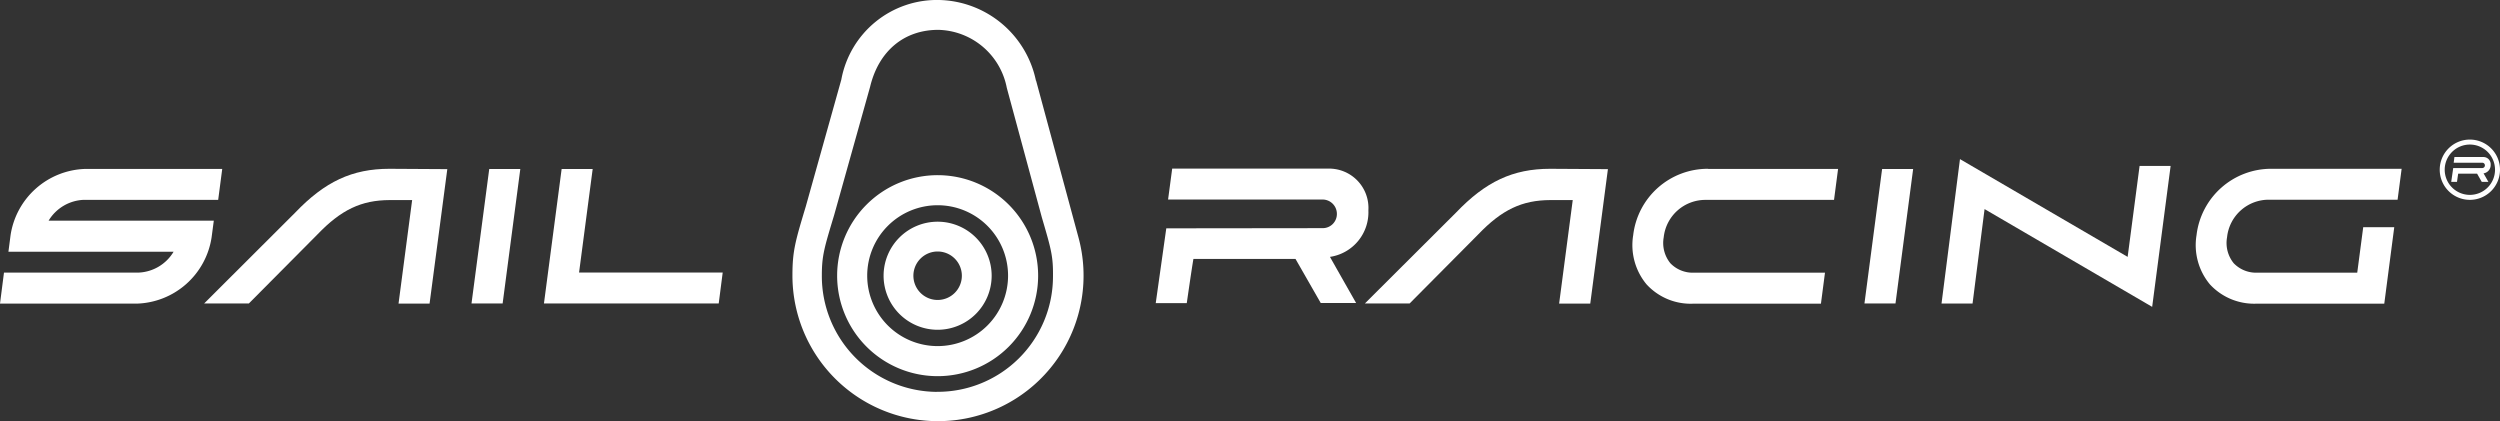 <svg xmlns="http://www.w3.org/2000/svg" width="225.554" height="38" viewBox="0 0 225.554 38">
  <rect x="0" y="0" width="225.554" height="38" fill="#333333" stroke="none"/>
  <g id="Group_2206" data-name="Group 2206" transform="translate(23074.388 13636)">
    <path id="Path_41" data-name="Path 41" d="M251.536,397.956h0a9.133,9.133,0,0,0-8.719-7.276,8.774,8.774,0,0,0-8.839,7.186l-3.21,11.456c-.922,3.06-1.2,3.982-1.2,6.18a13.133,13.133,0,1,0,25.811-3.384l-3.827-14.157m-8.947,28.075a10.444,10.444,0,0,1-10.384-10.51c0-1.8.228-2.515,1.108-5.432l3.246-11.582c.779-3.252,3.1-5.162,6.2-5.138a6.446,6.446,0,0,1,6.132,5.228h0l3.162,11.69c.85,2.9,1.03,3.5,1.006,5.39a10.408,10.408,0,0,1-10.492,10.348Z" transform="translate(-23232.461 -14026.68)" fill="#fff"/>
    <path id="Path_42" data-name="Path 42" d="M245.373,417.07a9.067,9.067,0,1,0,9.061,9.065,9.067,9.067,0,0,0-9.061-9.065m0,15.421a6.354,6.354,0,1,1,6.348-6.354A6.354,6.354,0,0,1,245.373,432.491Z" transform="translate(-23235.16 -14037.266)" fill="#fff"/>
    <path id="Path_43" data-name="Path 43" d="M248.181,424.08a4.875,4.875,0,1,0,4.869,4.869,4.875,4.875,0,0,0-4.869-4.869m0,7.061a2.186,2.186,0,1,1,2.18-2.192,2.186,2.186,0,0,1-2.18,2.192Z" transform="translate(-23237.969 -14040.078)" fill="#fff"/>
    <path id="Path_44" data-name="Path 44" d="M285.252,421.47l-.952,6.749h2.8s.455-3.174.6-3.988h9.211l2.276,3.976h3.192s-1.91-3.36-2.36-4.162a4.066,4.066,0,0,0,3.467-4.192,3.551,3.551,0,0,0-3.539-3.773H285.785l-.371,2.791h13.96a1.294,1.294,0,0,1,1.27,1.306,1.276,1.276,0,0,1-1.276,1.276Z" transform="translate(-23254.416 -14036.869)" fill="#fff"/>
    <path id="Path_45" data-name="Path 45" d="M477.74,414.429a2.719,2.719,0,1,0,2.719-2.719,2.719,2.719,0,0,0-2.719,2.719m.449,0a2.27,2.27,0,1,1,2.27,2.27,2.27,2.27,0,0,1-2.27-2.27Z" transform="translate(-23332.012 -14035.117)" fill="#fff"/>
    <path id="Path_46" data-name="Path 46" d="M479.65,415.334l-.18,1.246h.521s.084-.6.108-.737h1.707l.419.737h.6l-.437-.767a.755.755,0,0,0,.641-.779.653.653,0,0,0-.653-.695h-2.617l-.066.515h2.581a.233.233,0,0,1,.234.24.24.24,0,0,1-.234.24Z" transform="translate(-23332.705 -14036.172)" fill="#fff"/>
    <path id="Path_47" data-name="Path 47" d="M332.518,416.11c-3.354,0-5.815,1.156-8.492,3.958l-8.216,8.192h4.036l6.186-6.228c2.132-2.228,3.953-3.09,6.5-3.1h2.03l-1.228,9.342h2.809l1.593-12.133Z" transform="translate(-23267.055 -14036.881)" fill="#fff"/>
    <path id="Path_48" data-name="Path 48" d="M362.942,416.11a6.773,6.773,0,0,0-6.761,5.989,5.534,5.534,0,0,0,1.2,4.432,5.39,5.39,0,0,0,4.192,1.749h11.546l.365-2.8H361.714a2.8,2.8,0,0,1-2.18-.85,2.9,2.9,0,0,1-.6-2.342,3.779,3.779,0,0,1,3.815-3.372H374.3l.365-2.791h-11.72Z" transform="translate(-23283.219 -14036.881)" fill="#fff"/>
    <path id="Path_49" data-name="Path 49" d="M447.644,418.9H459.19l.365-2.791H447.812a6.779,6.779,0,0,0-6.761,5.989,5.533,5.533,0,0,0,1.2,4.432,5.426,5.426,0,0,0,4.192,1.749h11.546l.9-6.9h-2.8l-.539,4.1h-8.965a2.8,2.8,0,0,1-2.18-.85,2.9,2.9,0,0,1-.6-2.342A3.779,3.779,0,0,1,447.644,418.9Z" transform="translate(-23317.264 -14036.881)" fill="#fff"/>
    <path id="Path_50" data-name="Path 50" d="M282.483,25.45,280.89,37.583h2.8l1.593-12.133Z" transform="translate(-23187.064 -13646.203)" fill="#fff"/>
    <path id="Path_51" data-name="Path 51" d="M309.292,32.781,294.165,23.96,292.5,36.991h2.8l1.084-8.522,15.121,8.821,1.665-12.714h-2.8Z" transform="translate(-23191.721 -13645.605)" fill="#fff"/>
    <path id="Path_52" data-name="Path 52" d="M157.644,416.11c-3.354,0-5.821,1.156-8.5,3.958l-8.21,8.192h4.036l6.186-6.228c2.138-2.228,3.958-3.09,6.51-3.1H159.7c-.132.976-1.228,9.342-1.228,9.342h2.8l1.6-12.133Z" transform="translate(-23196.904 -14036.881)" fill="#fff"/>
    <path id="Path_53" data-name="Path 53" d="M129.469,420.8H114.564a3.881,3.881,0,0,1,3.162-1.88h12.139l.365-2.791H117.893a7.031,7.031,0,0,0-6.761,5.989l-.192,1.485h14.9a3.863,3.863,0,0,1-3.156,1.88H110.539l-.359,2.8h12.331a7.037,7.037,0,0,0,6.761-5.989Z" transform="translate(-23184.568 -14036.889)" fill="#fff"/>
    <path id="Path_54" data-name="Path 54" d="M72.639,25.45l-1.6,12.133h2.809L75.442,25.45Z" transform="translate(-23102.887 -13646.203)" fill="#fff"/>
    <path id="Path_55" data-name="Path 55" d="M86.346,25.45h-2.8L81.95,37.583H97.718l.359-2.791H85.118Z" transform="translate(-23107.262 -13646.203)" fill="#fff"/>
  </g>
</svg>
